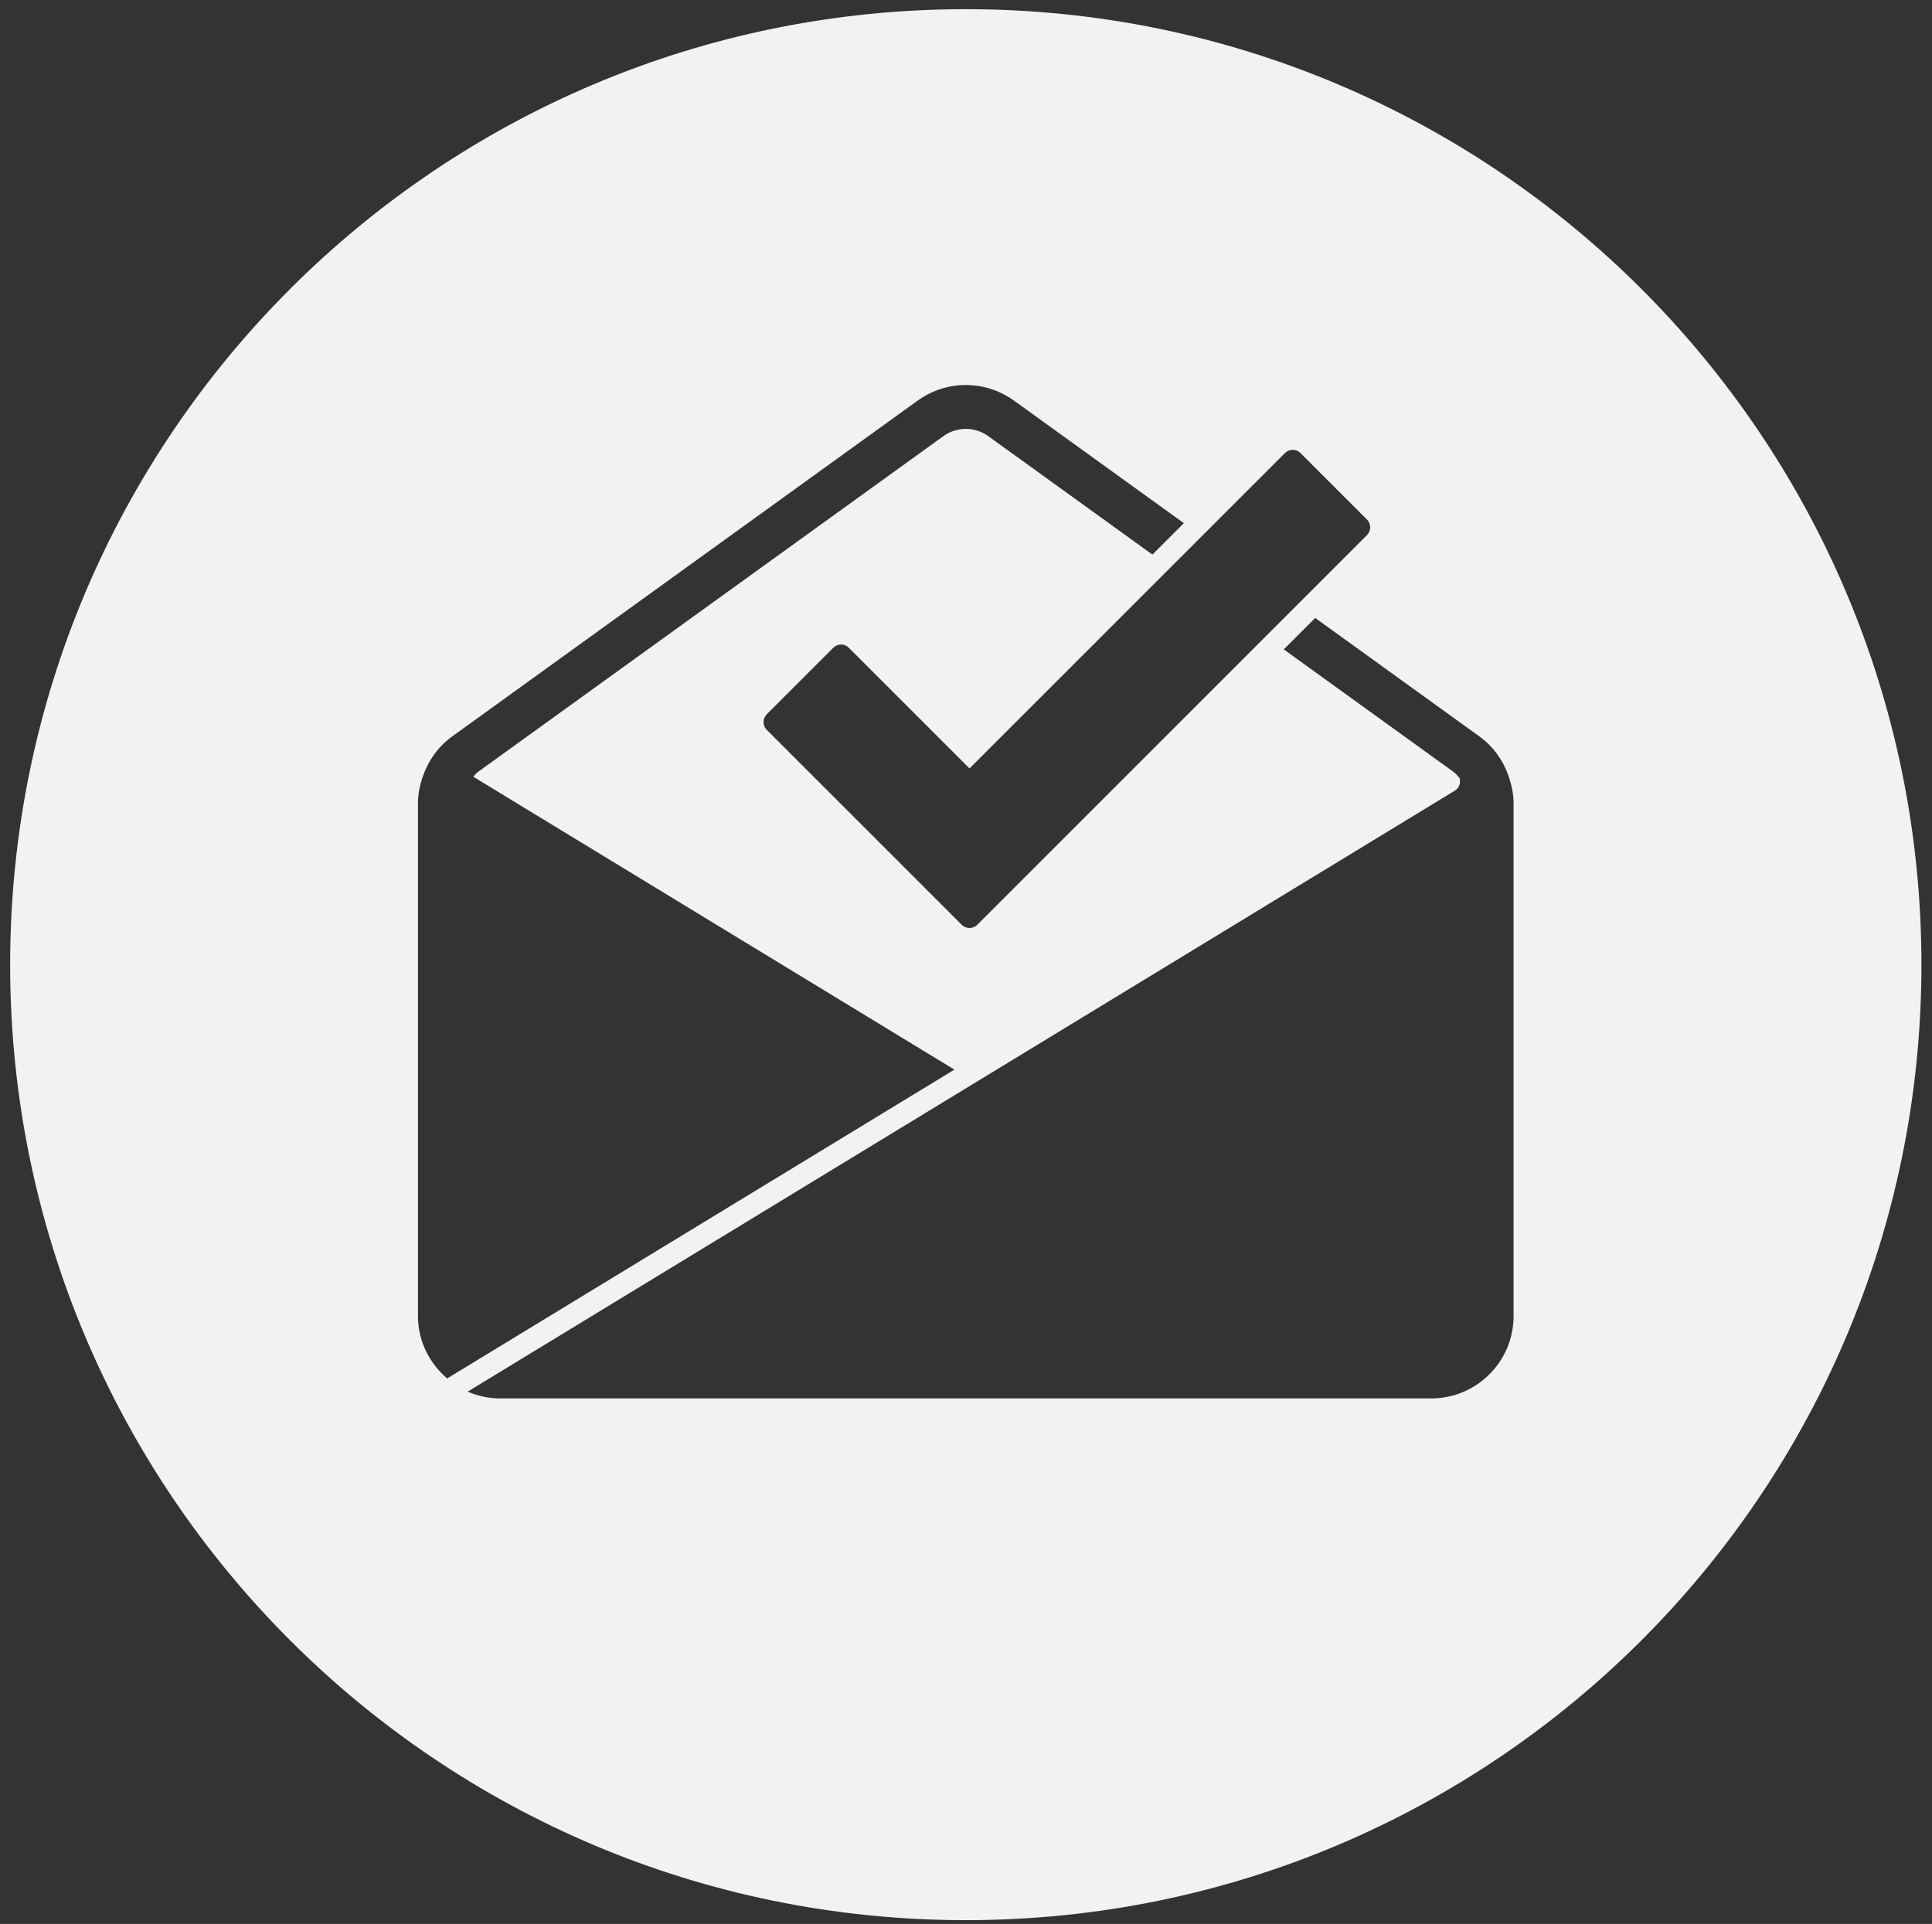 <?xml version="1.0" encoding="utf-8"?>
<!-- Generator: Adobe Illustrator 24.3.0, SVG Export Plug-In . SVG Version: 6.00 Build 0)  -->
<svg version="1.1" id="Layer_1" xmlns="http://www.w3.org/2000/svg" xmlns:xlink="http://www.w3.org/1999/xlink" x="0px" y="0px"
	 width="54.261px" height="54.042px" viewBox="0 0 54.261 54.042" style="enable-background:new 0 0 54.261 54.042;"
	 xml:space="preserve">
<rect x="0" y="0" width="54.261" height="54.042" fill="#333333" stroke="none"/>
<style type="text/css">
	.st0{fill:#F2F2F2;}
</style>
<path class="st0" d="M27.125,0.258c-14.823,0-26.84,12.015-26.84,26.838c0,14.823,12.017,26.84,26.84,26.84
	c14.822,0,26.839-12.017,26.839-26.84C53.964,12.273,41.946,0.258,27.125,0.258z M36.306,12.635c0.082,0,0.16,0.032,0.218,0.09
	l1.869,1.869c0.12,0.12,0.12,0.316,0,0.436L27.447,25.977c-0.06,0.06-0.139,0.09-0.218,0.09c-0.079,0-0.158-0.03-0.218-0.09
	L21.534,20.5c-0.058-0.058-0.09-0.136-0.09-0.218c0-0.082,0.032-0.16,0.09-0.218l1.869-1.869c0.12-0.12,0.316-0.12,0.436,0
	l3.39,3.39l8.859-8.859C36.146,12.668,36.224,12.635,36.306,12.635z M11.739,36.969V22.56c0-0.229,0.042-0.467,0.128-0.725
	l0.001-0.001c0.157-0.473,0.445-0.869,0.831-1.148l13.073-9.433c0.809-0.584,1.897-0.584,2.706,0l4.771,3.442l-0.883,0.883
	l-4.609-3.326c-0.378-0.273-0.885-0.273-1.263,0l-13.073,9.433c-0.05,0.036-0.088,0.087-0.13,0.132l13.514,8.228L12.558,38.72
	C12.061,38.295,11.739,37.672,11.739,36.969z M42.509,36.969c0,1.275-1.037,2.312-2.312,2.312H14.051
	c-0.326,0-0.635-0.069-0.916-0.191l27.728-16.883c0.125-0.076,0.17-0.225,0.127-0.358c-0.01-0.011-0.021-0.021-0.031-0.032
	c-0.043-0.045-0.081-0.096-0.131-0.132l-0.056-0.04l-4.717-3.404l0.883-0.883l4.612,3.328c0.387,0.279,0.674,0.677,0.831,1.149
	l0,0.001c0.086,0.26,0.128,0.497,0.128,0.725V36.969z"/>
</svg>
